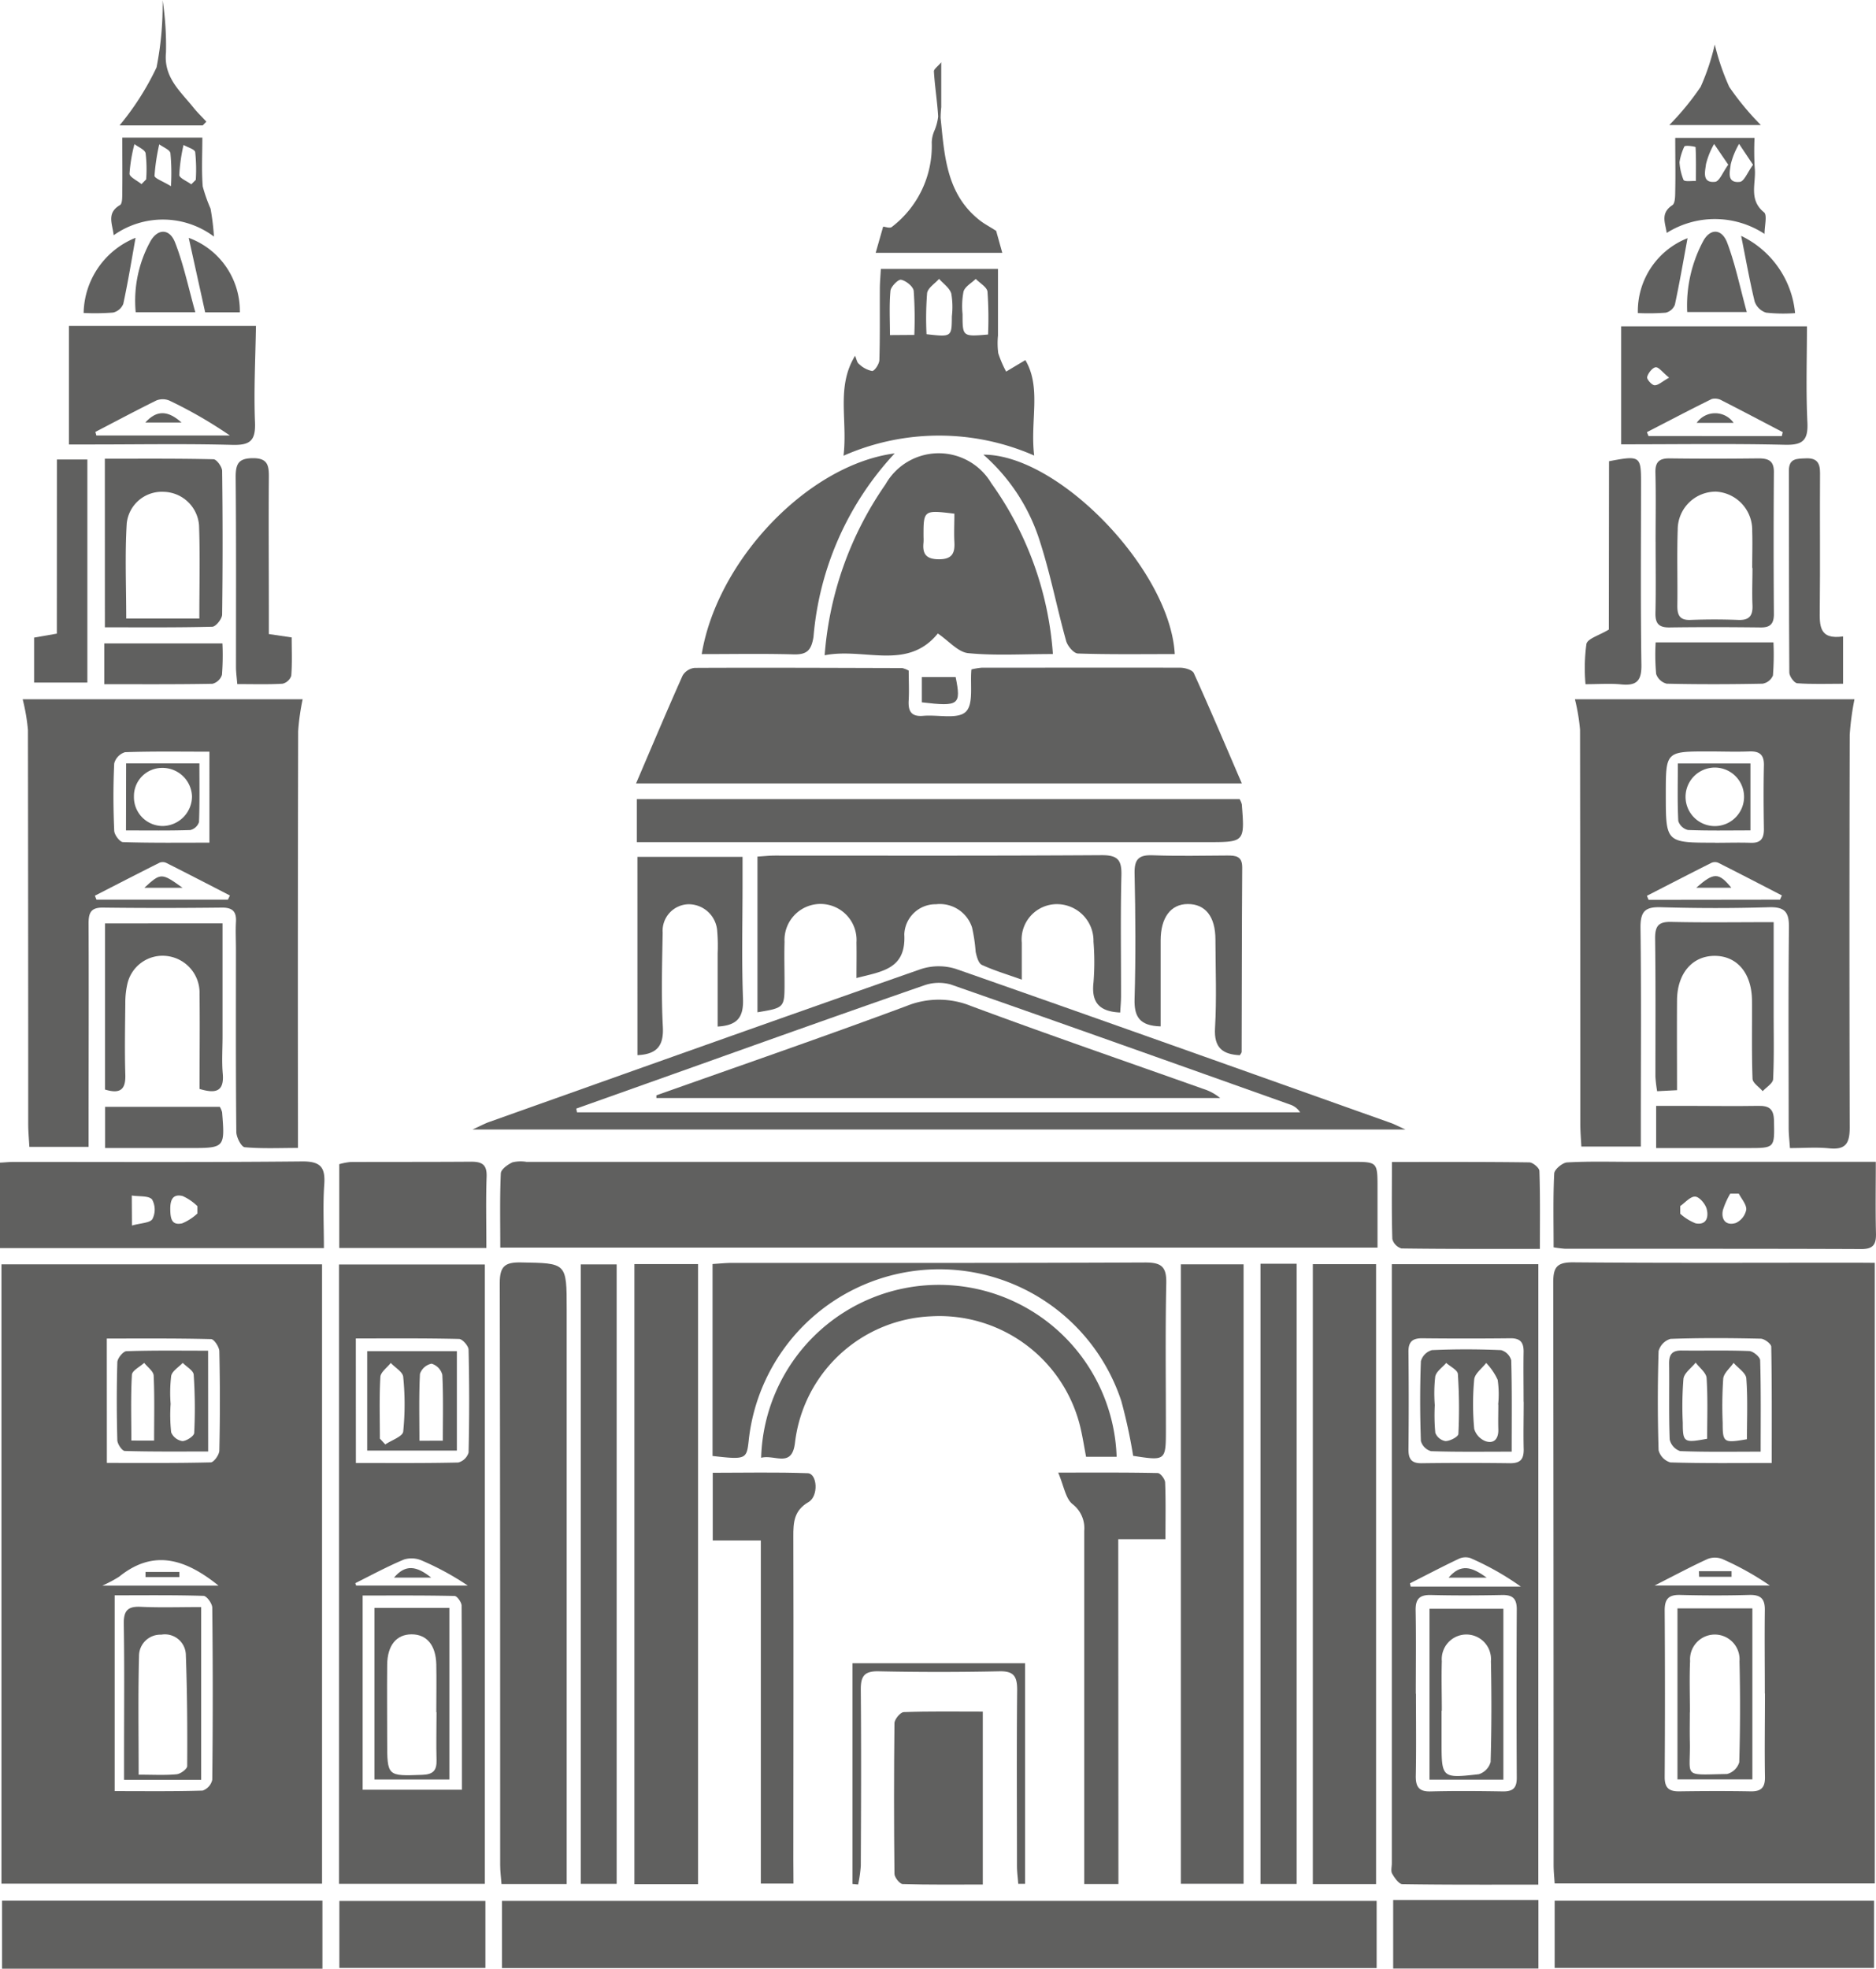 <svg xmlns="http://www.w3.org/2000/svg" xmlns:xlink="http://www.w3.org/1999/xlink" width="55.45" height="58.169" viewBox="0 0 55.45 58.169">
  <defs>
    <clipPath id="clip-path">
      <rect id="Rectangle_4991" data-name="Rectangle 4991" width="55.45" height="58.169" transform="translate(0 0)" fill="none"/>
    </clipPath>
  </defs>
  <g id="Groupe_3266" data-name="Groupe 3266" transform="translate(-644 900.005)">
    <g id="Groupe_3265" data-name="Groupe 3265" transform="translate(644 -900.005)" clip-path="url(#clip-path)">
      <path id="Tracé_2149" data-name="Tracé 2149" d="M1312.871,1058.97v18.337h-9.462c-.011-.179-.031-.362-.031-.545q0-8.6-.011-17.207c0-.446.1-.6.575-.6,2.8.024,5.6.011,8.394.011Zm-3.25,12.727c0-.821-.01-1.642,0-2.462.006-.341-.122-.461-.461-.452-.681.019-1.362.018-2.043,0-.341-.009-.458.122-.456.459q.016,2.462,0,4.924c0,.329.136.424.437.42.7-.01,1.4-.013,2.1,0,.317.007.433-.113.427-.429-.014-.82,0-1.641,0-2.462m.2-6.812c0-1.179.007-2.306-.014-3.432,0-.086-.2-.238-.312-.24-.889-.02-1.779-.026-2.667.006a.517.517,0,0,0-.351.362q-.045,1.463,0,2.928a.512.512,0,0,0,.347.36c.956.03,1.914.017,3,.017m-3.466,3.62h3.406a8.5,8.5,0,0,0-1.393-.778.594.594,0,0,0-.437-.009c-.488.221-.96.476-1.575.787" transform="translate(-1257.457 -1021.657)" fill="#60605f"/>
      <path id="Tracé_2150" data-name="Tracé 2150" d="M1.224,1060.531H10.7v18.3H1.224Zm3.346,9.78v5.785c.892,0,1.746.011,2.6-.015a.44.44,0,0,0,.285-.32q.028-2.542,0-5.084c0-.123-.164-.347-.258-.35-.867-.027-1.736-.016-2.627-.016m-.23-3.912c1.055,0,2.062.009,3.069-.016.092,0,.253-.225.255-.348q.032-1.465,0-2.931c0-.128-.155-.361-.243-.363-1.021-.026-2.043-.017-3.083-.017Zm-.135,3.625H7.64c-.951-.765-1.9-1.1-2.935-.265a3.644,3.644,0,0,1-.5.265" transform="translate(-1.181 -1023.174)" fill="#60605f"/>
      <path id="Tracé_2151" data-name="Tracé 2151" d="M19.074,586.551h8.274a6.731,6.731,0,0,0-.133.943q-.014,5.8-.006,11.6v.714c-.542,0-1.062.025-1.574-.021-.1-.009-.247-.294-.248-.453-.018-1.8-.011-3.6-.011-5.405,0-.262-.014-.526,0-.787.021-.311-.092-.438-.416-.435-1.172.013-2.344.015-3.516,0-.372-.005-.425.171-.424.483.009,1.977,0,3.953,0,5.93v.657H19.27c-.012-.23-.034-.449-.034-.668q0-5.825-.008-11.65a5.722,5.722,0,0,0-.154-.9m5.518,4.235V588.1c-.864,0-1.68-.014-2.494.015a.473.473,0,0,0-.32.332c-.032.66-.029,1.323,0,1.984,0,.122.165.338.259.341.848.027,1.7.016,2.557.016m.544,1.684.06-.123c-.624-.321-1.248-.644-1.875-.96a.255.255,0,0,0-.2-.011c-.641.321-1.278.65-1.916.977l.046.117Z" transform="translate(-18.402 -565.89)" fill="#60605f"/>
      <path id="Tracé_2152" data-name="Tracé 2152" d="M419.705,976.726c0-.765-.016-1.48.016-2.194.005-.117.2-.259.343-.325a1.047,1.047,0,0,1,.415-.014h24.4c.754,0,.755,0,.755.777,0,.573,0,1.146,0,1.756Z" transform="translate(-404.918 -939.863)" fill="#60605f"/>
      <path id="Tracé_2153" data-name="Tracé 2153" d="M1321.717,586.552h8.257a7.97,7.97,0,0,0-.141,1.053q-.015,5.8,0,11.6c0,.48-.126.666-.615.615-.361-.037-.729-.007-1.152-.007-.014-.217-.036-.4-.037-.585,0-1.977-.014-3.954.008-5.931.005-.455-.118-.612-.588-.6-1.066.033-2.135.031-3.2,0-.457-.013-.6.118-.6.588.025,1.959.01,3.919.01,5.878v.606h-1.758c-.011-.225-.031-.445-.031-.665q0-5.826-.008-11.652a5.821,5.821,0,0,0-.151-.9m4.14,4.241c.349,0,.7-.011,1.046,0,.3.012.4-.117.4-.4-.01-.628-.014-1.256,0-1.883.008-.326-.134-.428-.439-.416-.4.015-.8,0-1.2,0-1.261,0-1.261,0-1.261,1.263,0,1.434,0,1.434,1.457,1.433m1.918,1.683.056-.125c-.626-.323-1.25-.647-1.879-.964a.255.255,0,0,0-.2,0c-.639.32-1.274.649-1.91.975l.049.119Z" transform="translate(-1275.16 -565.891)" fill="#60605f"/>
      <rect id="Rectangle_4981" data-name="Rectangle 4981" width="25.853" height="1.985" transform="translate(14.837 56.166)" fill="#60605f"/>
      <path id="Tracé_2154" data-name="Tracé 2154" d="M541.77,560.119c0,.279.015.573,0,.865-.021.322.067.5.432.467.43-.038,1.01.109,1.252-.117s.126-.81.17-1.254a1.839,1.839,0,0,1,.3-.051c1.958,0,3.915-.006,5.873,0,.138,0,.356.064.4.16.481,1.06.934,2.132,1.42,3.26H533.711c.466-1.088.91-2.145,1.378-3.191a.474.474,0,0,1,.355-.224c2.045-.01,4.089,0,6.134.005a.733.733,0,0,1,.192.076" transform="translate(-514.911 -540.3)" fill="#60605f"/>
      <path id="Tracé_2155" data-name="Tracé 2155" d="M288.766,1078.938h-4.311v-18.3h4.311Zm-3.612-2.78h2.934c0-1.842,0-3.64-.009-5.437,0-.1-.133-.287-.207-.289-.9-.02-1.8-.013-2.718-.013Zm-.2-9.655c1.042,0,2.035.009,3.026-.014a.434.434,0,0,0,.305-.294q.035-1.517,0-3.036c0-.114-.181-.319-.282-.321-1.007-.024-2.014-.015-3.051-.015Zm-.018,3.548.025.074h3.3a8.23,8.23,0,0,0-1.354-.738.758.758,0,0,0-.531-.032c-.491.205-.962.46-1.441.7" transform="translate(-274.435 -1023.276)" fill="#60605f"/>
      <path id="Tracé_2156" data-name="Tracé 2156" d="M1171.871,1078.731c-1.365,0-2.692.007-4.019-.014-.1,0-.229-.184-.3-.308-.046-.079-.011-.2-.011-.31q0-8.549,0-17.1v-.6h4.331Zm-3.616-5.639c0,.8.011,1.608-.005,2.411-.007.324.078.483.435.474.716-.018,1.433-.012,2.149,0,.286,0,.4-.1.4-.4q-.014-2.49,0-4.979c0-.319-.122-.43-.434-.424-.7.014-1.4.017-2.1,0-.341-.009-.462.117-.455.457.016.821.005,1.642.005,2.463m3.186-8.629c0-.489-.008-.977,0-1.465.007-.283-.092-.416-.391-.412q-1.308.014-2.617,0c-.294,0-.4.121-.395.408q.015,1.439,0,2.878c0,.283.089.41.39.406q1.308-.017,2.616,0c.3,0,.4-.116.4-.4-.012-.471,0-.942,0-1.413m-3.363,5.359.023.1h3.257a8.252,8.252,0,0,0-1.494-.844.467.467,0,0,0-.347.025c-.485.23-.961.48-1.44.723" transform="translate(-1126.402 -1023.046)" fill="#60605f"/>
      <rect id="Rectangle_4982" data-name="Rectangle 4982" width="1.869" height="18.317" transform="translate(38.804 37.352)" fill="#60605f"/>
      <rect id="Rectangle_4983" data-name="Rectangle 4983" width="1.882" height="18.321" transform="translate(18.751 37.35)" fill="#60605f"/>
      <rect id="Rectangle_4984" data-name="Rectangle 4984" width="1.854" height="18.303" transform="translate(34.903 37.357)" fill="#60605f"/>
      <path id="Tracé_2157" data-name="Tracé 2157" d="M421.4,1077.341h-1.927c-.014-.194-.039-.377-.039-.56,0-5.733,0-11.465-.012-17.2,0-.491.15-.615.622-.607,1.355.024,1.356,0,1.356,1.383v16.982Z" transform="translate(-404.65 -1021.673)" fill="#60605f"/>
      <path id="Tracé_2158" data-name="Tracé 2158" d="M597.8,1064.72v-5.679c.2-.012.386-.032.571-.033,4.074,0,8.148.006,12.222-.012.479,0,.628.128.618.613-.03,1.433-.011,2.867-.011,4.3,0,.949,0,.949-.968.8a15.449,15.449,0,0,0-.351-1.623,5.665,5.665,0,0,0-11.014,1.188c-.059.536-.092.55-1.066.439" transform="translate(-576.739 -1021.693)" fill="#60605f"/>
      <path id="Tracé_2159" data-name="Tracé 2159" d="M646.387,722.043c-.646-.028-.855-.322-.791-.887a7.556,7.556,0,0,0,0-1.206,1.083,1.083,0,0,0-1.09-1.109,1.044,1.044,0,0,0-1.03,1.142c0,.329,0,.658,0,1.088-.445-.159-.825-.271-1.18-.436-.1-.047-.153-.246-.183-.385a4.838,4.838,0,0,0-.107-.721,1,1,0,0,0-1.065-.685.924.924,0,0,0-.937.889c.056,1.031-.66,1.095-1.414,1.291,0-.369.006-.709,0-1.049a1.065,1.065,0,1,0-2.126-.021c-.012.4,0,.8,0,1.207,0,.742,0,.742-.8.875v-4.6c.185-.011.355-.03.525-.03,3.218,0,6.436.009,9.654-.012.477,0,.589.147.578.6-.03,1.188-.009,2.378-.011,3.568,0,.153-.015.306-.025.48" transform="translate(-613.275 -692.126)" fill="#60605f"/>
      <path id="Tracé_2160" data-name="Tracé 2160" d="M698.719,386.109c-.9,0-1.706.051-2.5-.026-.3-.029-.57-.357-.9-.581-.905,1.11-2.164.412-3.345.643a10.163,10.163,0,0,1,1.8-5.052,1.806,1.806,0,0,1,3.125-.032,9.846,9.846,0,0,1,1.821,5.048m-2.916-4.148c-.91-.109-.91-.109-.908.692a1.448,1.448,0,0,1,0,.156c-.037.341.074.5.458.5s.473-.177.454-.509c-.015-.274,0-.549,0-.841" transform="translate(-667.599 -366.784)" fill="#60605f"/>
      <path id="Tracé_2161" data-name="Tracé 2161" d="M424.056,815.342H396.474c.252-.115.365-.177.485-.22,4.249-1.511,8.5-3.027,12.753-4.515a1.7,1.7,0,0,1,1.045-.012c4.29,1.5,8.57,3.028,12.853,4.55.107.038.208.091.446.2m-24.515-.62.021.109h21.375a.562.562,0,0,0-.293-.228c-3.343-1.189-6.685-2.381-10.036-3.55a1.308,1.308,0,0,0-.8.032c-2.279.79-4.55,1.6-6.823,2.411l-3.447,1.226" transform="translate(-382.508 -781.968)" fill="#60605f"/>
      <path id="Tracé_2162" data-name="Tracé 2162" d="M534.359,671.594v-1.271h17.817a.583.583,0,0,1,.065.154c.087,1.117.086,1.117-1.022,1.117h-16.86Z" transform="translate(-515.536 -646.711)" fill="#60605f"/>
      <rect id="Rectangle_4985" data-name="Rectangle 4985" width="1.068" height="18.325" transform="translate(37.257 37.34)" fill="#60605f"/>
      <path id="Tracé_2163" data-name="Tracé 2163" d="M9.572,976.767H0v-2.526c.086,0,.257-.021.427-.021,2.832,0,5.665.014,8.5-.014.55-.005.693.172.657.687-.042.6-.01,1.214-.01,1.874m-3.739-1.02q0-.109,0-.219a1.513,1.513,0,0,0-.438-.3c-.3-.072-.368.128-.364.4s.044.477.356.406a1.542,1.542,0,0,0,.444-.288M3.9,976.1c.265-.076.534-.074.606-.193a.615.615,0,0,0-.011-.577c-.1-.117-.377-.082-.6-.117Z" transform="translate(0 -939.889)" fill="#60605f"/>
      <path id="Tracé_2164" data-name="Tracé 2164" d="M1303.55,976.97c0-.756-.018-1.47.018-2.182.006-.12.244-.32.383-.327.645-.036,1.292-.017,1.939-.017h7.183c0,.738-.012,1.425.005,2.111.008.325-.076.468-.435.466-2.919-.012-5.838-.007-8.756-.009a3.263,3.263,0,0,1-.336-.042m3.742-1.218q0,.113,0,.226a1.512,1.512,0,0,0,.454.283c.332.063.389-.2.326-.43-.041-.148-.217-.355-.34-.36-.143-.006-.295.179-.443.281m1.732-.368-.251,0a2.327,2.327,0,0,0-.219.492c-.056.285.1.462.382.375a.548.548,0,0,0,.31-.393c.012-.153-.141-.318-.222-.478" transform="translate(-1257.629 -940.115)" fill="#60605f"/>
      <rect id="Rectangle_4986" data-name="Rectangle 4986" width="1.06" height="18.303" transform="translate(17.167 37.359)" fill="#60605f"/>
      <rect id="Rectangle_4987" data-name="Rectangle 4987" width="9.47" height="2.011" transform="translate(0.06 56.158)" fill="#60605f"/>
      <rect id="Rectangle_4988" data-name="Rectangle 4988" width="9.441" height="1.986" transform="translate(45.952 56.161)" fill="#60605f"/>
      <path id="Tracé_2165" data-name="Tracé 2165" d="M707.806,231.206c.128-1.061-.223-2.032.342-2.957.043.1.056.2.113.24a.772.772,0,0,0,.391.21c.073,0,.211-.207.214-.324.021-.7.01-1.4.014-2.1,0-.187.018-.375.03-.592h3.462v1.969a2.3,2.3,0,0,0,.008.522,3.233,3.233,0,0,0,.233.542l.568-.339c.481.814.136,1.792.261,2.82a7,7,0,0,0-5.637.006m2.094-3.57a11.538,11.538,0,0,0-.018-1.3c-.015-.131-.226-.3-.373-.33-.083-.018-.3.2-.314.324-.04.426-.015.858-.015,1.311Zm2.18-.015a11.282,11.282,0,0,0-.017-1.262c-.016-.137-.226-.253-.347-.378-.126.122-.315.224-.361.371a2.287,2.287,0,0,0-.029.672c0,.665,0,.665.754.6m-1.82-.009c.746.084.746.084.75-.532a2.328,2.328,0,0,0-.018-.672c-.051-.165-.235-.289-.36-.431-.124.14-.334.269-.354.423a9.467,9.467,0,0,0-.017,1.212" transform="translate(-682.874 -217.737)" fill="#60605f"/>
      <path id="Tracé_2166" data-name="Tracé 2166" d="M57.825,273.425h5.528c-.014.954-.066,1.9-.028,2.85.022.546-.15.678-.675.664-1.381-.037-2.764-.012-4.145-.012h-.68Zm.781,3.13.03.106h3.946a13.2,13.2,0,0,0-1.781-1.028.506.506,0,0,0-.392-.006c-.608.3-1.2.616-1.8.928" transform="translate(-55.788 -263.794)" fill="#60605f"/>
      <path id="Tracé_2167" data-name="Tracé 2167" d="M1360.335,277.3v-3.487h5.492c0,.943-.032,1.891.013,2.835.026.538-.14.678-.67.665-1.565-.037-3.132-.013-4.834-.013m4.748-.244.028-.116c-.6-.313-1.2-.63-1.8-.936a.4.4,0,0,0-.3-.043c-.643.316-1.278.651-1.915.979l.047.115Zm-3.33-1.726c-.2-.16-.308-.318-.4-.307s-.222.172-.25.288c-.016.065.135.238.218.243.107.006.221-.107.431-.224" transform="translate(-1312.418 -264.171)" fill="#60605f"/>
      <path id="Tracé_2168" data-name="Tracé 2168" d="M889.848,1247.227h-1.011v-.63q0-4.9,0-9.8a.9.9,0,0,0-.352-.8c-.2-.166-.249-.528-.417-.926,1.1,0,2.022-.007,2.941.013.078,0,.215.177.219.277.022.538.01,1.078.01,1.679h-1.395Z" transform="translate(-856.79 -1191.56)" fill="#60605f"/>
      <path id="Tracé_2169" data-name="Tracé 2169" d="M600.471,1247.222h-.965v-10.138h-1.421v-2c.94,0,1.875-.021,2.808.013.281.01.328.676.021.854-.43.249-.449.6-.447,1.02.009,3.18,0,6.361,0,9.541Z" transform="translate(-577.018 -1191.568)" fill="#60605f"/>
      <path id="Tracé_2170" data-name="Tracé 2170" d="M594.4,380.309a9.052,9.052,0,0,0-2.4,5.422c-.065.4-.194.528-.59.517-.9-.025-1.8-.008-2.714-.008.462-2.789,3.159-5.6,5.708-5.931" transform="translate(-567.955 -366.913)" fill="#60605f"/>
      <path id="Tracé_2171" data-name="Tracé 2171" d="M830.872,387.269c-.978,0-1.92.014-2.86-.017-.125,0-.31-.221-.352-.372-.271-.972-.462-1.969-.771-2.927a5.65,5.65,0,0,0-1.674-2.576c2.227-.006,5.519,3.408,5.656,5.892" transform="translate(-796.148 -367.943)" fill="#60605f"/>
      <path id="Tracé_2172" data-name="Tracé 2172" d="M649.135,1081.533h-.9c-.055-.288-.1-.576-.166-.859a4.284,4.284,0,0,0-4.411-3.292,4.234,4.234,0,0,0-4.027,3.735c-.089.758-.593.341-1,.445a5.256,5.256,0,0,1,10.507-.029" transform="translate(-616.133 -1038.489)" fill="#60605f"/>
      <path id="Tracé_2173" data-name="Tracé 2173" d="M752.829,1435.584v5.111c-.808,0-1.588.01-2.367-.014-.088,0-.243-.2-.244-.3q-.025-2.226,0-4.452c0-.115.174-.324.273-.328.763-.028,1.527-.015,2.337-.015" transform="translate(-723.78 -1385.013)" fill="#60605f"/>
      <path id="Tracé_2174" data-name="Tracé 2174" d="M952.774,722.5c-.62-.018-.784-.285-.769-.809.036-1.239.028-2.48,0-3.719-.008-.421.133-.544.541-.528.732.028,1.467.011,2.2.007.25,0,.443.017.441.353-.012,1.816-.011,3.632-.017,5.448,0,.029-.03.058-.054.1-.5-.027-.767-.211-.733-.8.051-.87.015-1.746.012-2.619,0-.679-.3-1.052-.819-1.048-.5,0-.8.4-.8,1.075,0,.835,0,1.671,0,2.534" transform="translate(-918.47 -692.173)" fill="#60605f"/>
      <path id="Tracé_2175" data-name="Tracé 2175" d="M1167.924,974.67c1.407,0,2.734-.006,4.059.012.105,0,.3.163.3.256.025.746.014,1.494.014,2.3-1.407,0-2.75.006-4.092-.013a.4.4,0,0,1-.269-.279c-.023-.731-.012-1.463-.012-2.272" transform="translate(-1126.782 -940.337)" fill="#60605f"/>
      <path id="Tracé_2176" data-name="Tracé 2176" d="M289.031,977.011h-4.348v-2.477a1.785,1.785,0,0,1,.335-.064c1.188-.005,2.377,0,3.565-.009.331,0,.468.094.455.448-.024.678-.007,1.358-.007,2.1" transform="translate(-274.655 -940.136)" fill="#60605f"/>
      <path id="Tracé_2177" data-name="Tracé 2177" d="M534.893,718.765H538v.779c0,1.137-.029,2.274.013,3.409.019.523-.137.792-.749.826q0-1.083,0-2.164a5.216,5.216,0,0,0-.015-.681.846.846,0,0,0-.852-.769.784.784,0,0,0-.758.84c-.017.926-.044,1.855.005,2.779.03.56-.17.812-.75.84Z" transform="translate(-516.052 -693.447)" fill="#60605f"/>
      <path id="Tracé_2178" data-name="Tracé 2178" d="M87.972,384.73c1.09,0,2.151-.009,3.211.016.092,0,.255.224.256.345q.027,2.12,0,4.241c0,.128-.186.359-.29.362-1.044.027-2.089.017-3.176.017Zm.633,4.723h2.16c0-.948.024-1.854-.009-2.759a1.072,1.072,0,0,0-1.05-.986,1.041,1.041,0,0,0-1.087.935c-.056.918-.015,1.842-.015,2.81" transform="translate(-84.873 -371.176)" fill="#60605f"/>
      <path id="Tracé_2179" data-name="Tracé 2179" d="M91.541,774.532v3.339c0,.367-.026.736.006,1.1.046.527-.2.6-.686.453,0-.93.011-1.869,0-2.808a1.092,1.092,0,0,0-.968-1.12,1.067,1.067,0,0,0-1.167.833,2.512,2.512,0,0,0-.059.57c-.007.7-.021,1.4,0,2.1.015.434-.141.583-.6.443v-4.909Z" transform="translate(-84.963 -747.249)" fill="#60605f"/>
      <path id="Tracé_2180" data-name="Tracé 2180" d="M1389.058,386.958c0-.682.013-1.364-.005-2.045-.009-.322.116-.43.427-.425.874.012,1.748.01,2.622,0,.292,0,.456.071.453.407q-.015,2.1,0,4.195c0,.3-.12.4-.407.393-.891-.01-1.783-.013-2.674,0-.322.005-.427-.117-.42-.431.016-.7.005-1.4.005-2.1m2.855.773c0-.367.012-.734,0-1.1a1.134,1.134,0,0,0-1.061-1.154,1.122,1.122,0,0,0-1.141,1.126c-.026.751,0,1.5-.011,2.254,0,.276.077.422.387.41.471-.018.944-.018,1.415,0,.327.013.432-.128.419-.435-.016-.366,0-.734,0-1.1" transform="translate(-1340.123 -370.944)" fill="#60605f"/>
      <rect id="Rectangle_4989" data-name="Rectangle 4989" width="4.316" height="1.979" transform="translate(10.031 56.168)" fill="#60605f"/>
      <rect id="Rectangle_4990" data-name="Rectangle 4990" width="4.293" height="2.024" transform="translate(41.179 56.141)" fill="#60605f"/>
      <path id="Tracé_2181" data-name="Tracé 2181" d="M1392.5,773.268c0,.953,0,1.825,0,2.7,0,.647.015,1.3-.016,1.941-.006.123-.2.238-.308.356-.1-.122-.294-.24-.3-.366-.028-.769-.011-1.539-.016-2.308-.006-.808-.436-1.323-1.1-1.325s-1.111.519-1.116,1.312c-.006.871,0,1.743,0,2.657l-.588.03a3.885,3.885,0,0,1-.051-.432c0-1.364.009-2.729-.009-4.093,0-.366.109-.485.477-.477.976.022,1.952.007,3.025.007" transform="translate(-1340.075 -746.023)" fill="#60605f"/>
      <path id="Tracé_2182" data-name="Tracé 2182" d="M198.724,389.409l.679.1c0,.382.017.759-.012,1.133a.361.361,0,0,1-.258.235c-.432.025-.867.011-1.338.011-.016-.2-.038-.355-.038-.507,0-1.871.008-3.741-.009-5.612,0-.4.09-.556.519-.556s.465.22.462.558c-.011,1.346,0,2.692,0,4.038v.6" transform="translate(-190.782 -370.675)" fill="#60605f"/>
      <path id="Tracé_2183" data-name="Tracé 2183" d="M29.3,385.438h.9v6.59H28.626V390.7l.672-.117Z" transform="translate(-27.618 -371.861)" fill="#60605f"/>
      <path id="Tracé_2184" data-name="Tracé 2184" d="M1330.722,384.4c.915-.175.946-.152.946.624,0,1.8-.016,3.6.011,5.393.007.473-.143.623-.6.577-.325-.033-.655-.006-1.052-.006a5.293,5.293,0,0,1,.027-1.19c.039-.161.373-.249.662-.424Z" transform="translate(-1283.163 -370.772)" fill="#60605f"/>
      <path id="Tracé_2185" data-name="Tracé 2185" d="M1502.65,389.754v1.4c-.467,0-.914.018-1.356-.015-.089-.007-.233-.206-.233-.317-.014-1.988-.008-3.977-.013-5.965,0-.369.239-.351.494-.363.318-.016.429.12.427.432-.009,1.343.007,2.686-.008,4.029-.005.472-.028.906.691.8" transform="translate(-1448.173 -370.951)" fill="#60605f"/>
      <path id="Tracé_2186" data-name="Tracé 2186" d="M734.918,57.222c.074.006.188.053.252.015a3.009,3.009,0,0,0,1.187-2.5.934.934,0,0,1,.073-.336,1.507,1.507,0,0,0,.117-.432c-.026-.446-.1-.89-.126-1.336,0-.066.111-.141.217-.266,0,.476,0,.9,0,1.33a2.967,2.967,0,0,0-.019.312c.115,1.118.168,2.263,1.171,3.038.121.093.259.166.471.3l.181.649H734.7l.222-.777" transform="translate(-708.817 -50.526)" fill="#60605f"/>
      <path id="Tracé_2187" data-name="Tracé 2187" d="M720.2,1401.677c-.013-.177-.038-.354-.038-.531,0-1.732-.012-3.464.006-5.2,0-.4-.1-.557-.525-.548q-1.784.038-3.569,0c-.432-.01-.531.152-.528.547.015,1.732.009,3.464,0,5.2a3.9,3.9,0,0,1-.079.552l-.166-.016v-6.521h5.1v6.517h-.2" transform="translate(-690.103 -1346.016)" fill="#60605f"/>
      <path id="Tracé_2188" data-name="Tracé 2188" d="M96.37,118.454a2.515,2.515,0,0,0-2.966-.041c-.041-.351-.214-.657.187-.892.075-.044.065-.258.067-.393.007-.52,0-1.04,0-1.6h2.367c0,.481-.026.964.011,1.442a4.745,4.745,0,0,0,.232.659,7.463,7.463,0,0,1,.1.821m-2.141-1.548.137-.14a3.984,3.984,0,0,0-.016-.771c-.022-.108-.215-.182-.33-.271a4.668,4.668,0,0,0-.146.874c0,.1.23.205.354.308m1.471.006.134-.132a4.834,4.834,0,0,0-.017-.818c-.015-.088-.225-.143-.345-.213a5.155,5.155,0,0,0-.126.885c0,.094.23.185.354.278m-.6.055a6.242,6.242,0,0,0-.016-.977c-.019-.1-.214-.174-.33-.26a6.132,6.132,0,0,0-.14.928c0,.078.243.161.485.309" transform="translate(-90.044 -111.462)" fill="#60605f"/>
      <path id="Tracé_2189" data-name="Tracé 2189" d="M1399.612,118.477a2.677,2.677,0,0,0-2.894-.031c-.043-.3-.193-.582.167-.82.088-.058.082-.289.085-.441.01-.5,0-1.006,0-1.548h2.344a8.52,8.52,0,0,0,.006.9c.047.435-.193.922.274,1.3.1.081.015.4.015.646m-.34-2.051-.412-.617a2.3,2.3,0,0,0-.247.605c-.022.2-.133.563.27.518.128-.014.228-.286.39-.506m-.732,0-.419-.614a2.314,2.314,0,0,0-.241.6c-.021.2-.131.562.271.518.128-.014.227-.286.39-.509m-1.443-.065a1.689,1.689,0,0,0,.118.517c.037.062.24.025.367.033,0-.333.008-.665-.01-1,0-.016-.3-.066-.332-.019a1.715,1.715,0,0,0-.144.466" transform="translate(-1347.454 -111.564)" fill="#60605f"/>
      <path id="Tracé_2190" data-name="Tracé 2190" d="M88.1,928.416H91.49a.629.629,0,0,1,.068.161c.084,1.057.083,1.057-.977,1.057H88.1Z" transform="translate(-84.993 -895.713)" fill="#60605f"/>
      <path id="Tracé_2191" data-name="Tracé 2191" d="M87.536,540.774v-1.2h3.492a7.5,7.5,0,0,1-.014.927.4.4,0,0,1-.282.266c-1.044.019-2.088.012-3.2.012" transform="translate(-84.453 -520.563)" fill="#60605f"/>
      <path id="Tracé_2192" data-name="Tracé 2192" d="M1389.716,928.847V927.6h.922c.7,0,1.4.012,2.092,0,.328-.008.463.092.469.442.015.805.031.805-.779.805h-2.7" transform="translate(-1340.764 -894.925)" fill="#60605f"/>
      <path id="Tracé_2193" data-name="Tracé 2193" d="M1389.01,538.82h3.482a8.121,8.121,0,0,1-.015.979.407.407,0,0,1-.307.242c-.944.019-1.888.021-2.832,0a.442.442,0,0,1-.313-.287,6.239,6.239,0,0,1-.015-.932" transform="translate(-1340.073 -519.84)" fill="#60605f"/>
      <path id="Tracé_2194" data-name="Tracé 2194" d="M115.243,196.758h-1.766a3.644,3.644,0,0,1,.424-2.076c.214-.4.574-.409.738.01.249.636.391,1.314.6,2.067" transform="translate(-109.466 -187.532)" fill="#60605f"/>
      <path id="Tracé_2195" data-name="Tracé 2195" d="M1415.766,196.734a4.036,4.036,0,0,1,.483-2.116c.209-.361.542-.347.7.071.24.638.377,1.315.577,2.044Z" transform="translate(-1365.896 -187.514)" fill="#60605f"/>
      <path id="Tracé_2196" data-name="Tracé 2196" d="M102.781,3.7h-2.462a8.115,8.115,0,0,0,1.093-1.713A9.449,9.449,0,0,0,101.591,0a8.912,8.912,0,0,1,.1,1.541c-.073.743.421,1.145.806,1.626.119.149.258.282.388.423l-.108.11" transform="translate(-96.785 0.005)" fill="#60605f"/>
      <path id="Tracé_2197" data-name="Tracé 2197" d="M1402.069,37.245a6.905,6.905,0,0,0,.429,1.256,8.059,8.059,0,0,0,.934,1.127h-2.707a8.028,8.028,0,0,0,.927-1.129,6.736,6.736,0,0,0,.418-1.254" transform="translate(-1351.385 -35.933)" fill="#60605f"/>
      <path id="Tracé_2198" data-name="Tracé 2198" d="M70.2,201.8a2.445,2.445,0,0,1,1.535-2.221c-.115.642-.222,1.3-.363,1.952a.428.428,0,0,1-.3.257,6.919,6.919,0,0,1-.874.012" transform="translate(-67.728 -192.553)" fill="#60605f"/>
      <path id="Tracé_2199" data-name="Tracé 2199" d="M159.862,201.678h-1.025l-.486-2.2a2.3,2.3,0,0,1,1.511,2.2" transform="translate(-152.773 -192.45)" fill="#60605f"/>
      <path id="Tracé_2200" data-name="Tracé 2200" d="M1461.152,197.935a2.82,2.82,0,0,1,1.589,2.28,4.676,4.676,0,0,1-.86-.015.526.526,0,0,1-.334-.326c-.151-.621-.26-1.252-.4-1.939" transform="translate(-1409.683 -190.963)" fill="#60605f"/>
      <path id="Tracé_2201" data-name="Tracé 2201" d="M1375.712,199.8c-.12.647-.234,1.311-.375,1.968a.387.387,0,0,1-.269.234,6.974,6.974,0,0,1-.825.011,2.319,2.319,0,0,1,1.47-2.213" transform="translate(-1325.832 -192.763)" fill="#60605f"/>
      <path id="Tracé_2202" data-name="Tracé 2202" d="M773.53,567.966h1c.166.825.1.875-1,.745Z" transform="translate(-746.283 -547.959)" fill="#60605f"/>
      <path id="Tracé_2203" data-name="Tracé 2203" d="M1409.82,1354.2h-2.214v-5.052h2.214Zm-1.843-1.98h-.006c0,.279-.006.558,0,.837.028,1.108-.251,1.009,1.1.985a.513.513,0,0,0,.361-.348q.043-1.49.007-2.982a.732.732,0,1,0-1.46-.01c-.023.5-.005,1.011-.005,1.517" transform="translate(-1358.024 -1301.625)" fill="#60605f"/>
      <path id="Tracé_2204" data-name="Tracé 2204" d="M1403.258,1135.823c-.847,0-1.614.014-2.38-.016a.475.475,0,0,1-.31-.342c-.029-.751-.008-1.5-.018-2.255,0-.268.1-.378.369-.375.664.008,1.33-.011,1.993.015.119,0,.327.174.33.273.026.87.015,1.741.015,2.7m-.406-.364c0-.589.027-1.2-.018-1.8-.012-.162-.245-.307-.376-.459-.107.156-.29.3-.307.469a12.017,12.017,0,0,0-.016,1.305c0,.584.03.6.718.482m-1.177-.006c0-.588.023-1.194-.016-1.8-.01-.159-.21-.306-.323-.458-.126.159-.339.306-.361.478a10,10,0,0,0-.02,1.3c0,.581.034.6.719.472" transform="translate(-1351.216 -1092.931)" fill="#60605f"/>
      <path id="Tracé_2205" data-name="Tracé 2205" d="M1425.687,1318h.961q0,.083,0,.166h-.958q0-.083-.006-.166" transform="translate(-1375.468 -1271.576)" fill="#60605f"/>
      <path id="Tracé_2206" data-name="Tracé 2206" d="M106.1,1347.681v5.107h-2.279c0-.263,0-.5,0-.738,0-1.291.013-2.582-.008-3.872-.006-.394.124-.521.51-.5.573.026,1.148.007,1.777.007m-1.847,4.952c.429,0,.778.021,1.123-.012.115-.011.311-.156.311-.241.007-1.1,0-2.2-.04-3.292a.619.619,0,0,0-.727-.591.63.63,0,0,0-.657.623c-.029,1.146-.011,2.293-.011,3.512" transform="translate(-100.154 -1300.201)" fill="#60605f"/>
      <path id="Tracé_2207" data-name="Tracé 2207" d="M100.727,1135.929c-.837,0-1.65.009-2.462-.015-.081,0-.22-.205-.223-.318-.02-.766-.022-1.533,0-2.3,0-.118.171-.326.268-.33.795-.027,1.591-.015,2.415-.015Zm-1.11-1.4h0a4.824,4.824,0,0,0,.016.834.433.433,0,0,0,.33.259c.121,0,.346-.148.351-.239a14.731,14.731,0,0,0-.015-1.723c-.009-.123-.211-.233-.324-.349-.119.127-.311.239-.341.384a4.172,4.172,0,0,0-.016.833m-.489,1.079c0-.676.016-1.3-.013-1.92-.006-.129-.182-.251-.28-.376-.127.117-.356.227-.363.351-.037.636-.017,1.275-.017,1.944Z" transform="translate(-94.574 -1093.042)" fill="#60605f"/>
      <path id="Tracé_2208" data-name="Tracé 2208" d="M121.893,1318.577H122.9q0,.075,0,.15H121.9q0-.075,0-.15" transform="translate(-117.599 -1272.13)" fill="#60605f"/>
      <path id="Tracé_2209" data-name="Tracé 2209" d="M105.827,640.316h2.166c0,.6.011,1.167-.012,1.734a.36.36,0,0,1-.258.237c-.621.021-1.243.011-1.9.011Zm1.947.977a.872.872,0,0,0-.892-.843.832.832,0,0,0-.824.842.852.852,0,0,0,.851.875.879.879,0,0,0,.865-.873" transform="translate(-102.099 -617.761)" fill="#60605f"/>
      <path id="Tracé_2210" data-name="Tracé 2210" d="M122.252,735.47h-1.13c.488-.448.507-.449,1.13,0" transform="translate(-116.856 -709.238)" fill="#60605f"/>
      <path id="Tracé_2211" data-name="Tracé 2211" d="M1409.961,642.5c-.636,0-1.242.013-1.847-.012a.4.4,0,0,1-.286-.266c-.028-.553-.013-1.107-.013-1.7h2.146Zm-.189-1a.864.864,0,0,0-1.729.016.864.864,0,0,0,1.729-.016" transform="translate(-1358.222 -617.964)" fill="#60605f"/>
      <path id="Tracé_2212" data-name="Tracé 2212" d="M1424.4,735.236h-1.037c.521-.459.661-.457,1.037,0" transform="translate(-1373.226 -709.006)" fill="#60605f"/>
      <path id="Tracé_2213" data-name="Tracé 2213" d="M314.251,1348.748h2.213v5.07h-2.213Zm1.827,3.082c0-.47.009-.94,0-1.41-.013-.574-.284-.893-.733-.891s-.713.327-.719.9c-.007.749,0,1.5,0,2.246,0,1.056,0,1.043,1.042,1.005.325-.012.426-.137.417-.44-.013-.47,0-.94,0-1.41" transform="translate(-303.182 -1301.239)" fill="#60605f"/>
      <path id="Tracé_2214" data-name="Tracé 2214" d="M310.8,1136.352H308.15v-2.937H310.8Zm-.415-.293c0-.668.017-1.308-.015-1.947a.464.464,0,0,0-.318-.328.459.459,0,0,0-.343.3c-.033.653-.016,1.309-.016,1.976Zm-1.861-.062.16.173c.185-.125.513-.234.53-.38a8.011,8.011,0,0,0,0-1.616c-.013-.147-.24-.275-.368-.412-.107.138-.3.271-.307.414-.035.605-.015,1.213-.015,1.82" transform="translate(-297.296 -1093.491)" fill="#60605f"/>
      <path id="Tracé_2215" data-name="Tracé 2215" d="M331.865,1315.64h-1.1c.339-.4.663-.35,1.1,0" transform="translate(-319.119 -1269.026)" fill="#60605f"/>
      <path id="Tracé_2216" data-name="Tracé 2216" d="M1201.672,1354.4h-2.184v-5.048h2.184Zm-1.827-2.035h0v.888c0,1.1,0,1.113,1.1.987a.522.522,0,0,0,.35-.363c.029-.992.029-1.985.009-2.977a.728.728,0,1,0-1.451,0c-.015.487,0,.975,0,1.463" transform="translate(-1157.236 -1301.817)" fill="#60605f"/>
      <path id="Tracé_2217" data-name="Tracé 2217" d="M1194.271,1134.905c-.849,0-1.616.012-2.382-.014a.437.437,0,0,1-.3-.3c-.027-.786-.029-1.574,0-2.359a.473.473,0,0,1,.326-.327c.68-.031,1.364-.029,2.044,0a.435.435,0,0,1,.3.3c.025.871.014,1.742.014,2.7m-.4-1.392a2.968,2.968,0,0,0-.014-.729,1.812,1.812,0,0,0-.34-.5c-.124.162-.336.314-.354.487a7.9,7.9,0,0,0,0,1.461.56.56,0,0,0,.343.367c.253.079.378-.086.37-.351-.008-.244,0-.488,0-.732m-1.877,0h0a5.53,5.53,0,0,0,.015.835.394.394,0,0,0,.3.242c.135,0,.377-.128.381-.209a15.421,15.421,0,0,0-.015-1.774c-.008-.116-.224-.218-.344-.326-.113.132-.294.251-.324.4a4.385,4.385,0,0,0-.015.834" transform="translate(-1149.591 -1092.013)" fill="#60605f"/>
      <path id="Tracé_2218" data-name="Tracé 2218" d="M1216.651,1315.692h-1.125c.362-.424.687-.32,1.125,0" transform="translate(-1172.709 -1269.077)" fill="#60605f"/>
      <path id="Tracé_2219" data-name="Tracé 2219" d="M550.708,841.413c2.469-.876,4.946-1.729,7.4-2.642a2.53,2.53,0,0,1,1.9,0c2.276.846,4.573,1.636,6.862,2.449a1.471,1.471,0,0,1,.505.272H550.711l0-.082" transform="translate(-531.31 -809.048)" fill="#60605f"/>
      <path id="Tracé_2220" data-name="Tracé 2220" d="M121.894,346.867c.347-.384.678-.353,1.072,0Z" transform="translate(-117.6 -334.382)" fill="#60605f"/>
      <path id="Tracé_2221" data-name="Tracé 2221" d="M1423.735,346.91a.665.665,0,0,1,1.09,0Z" transform="translate(-1373.584 -334.416)" fill="#60605f"/>
    </g>
  </g>
</svg>
